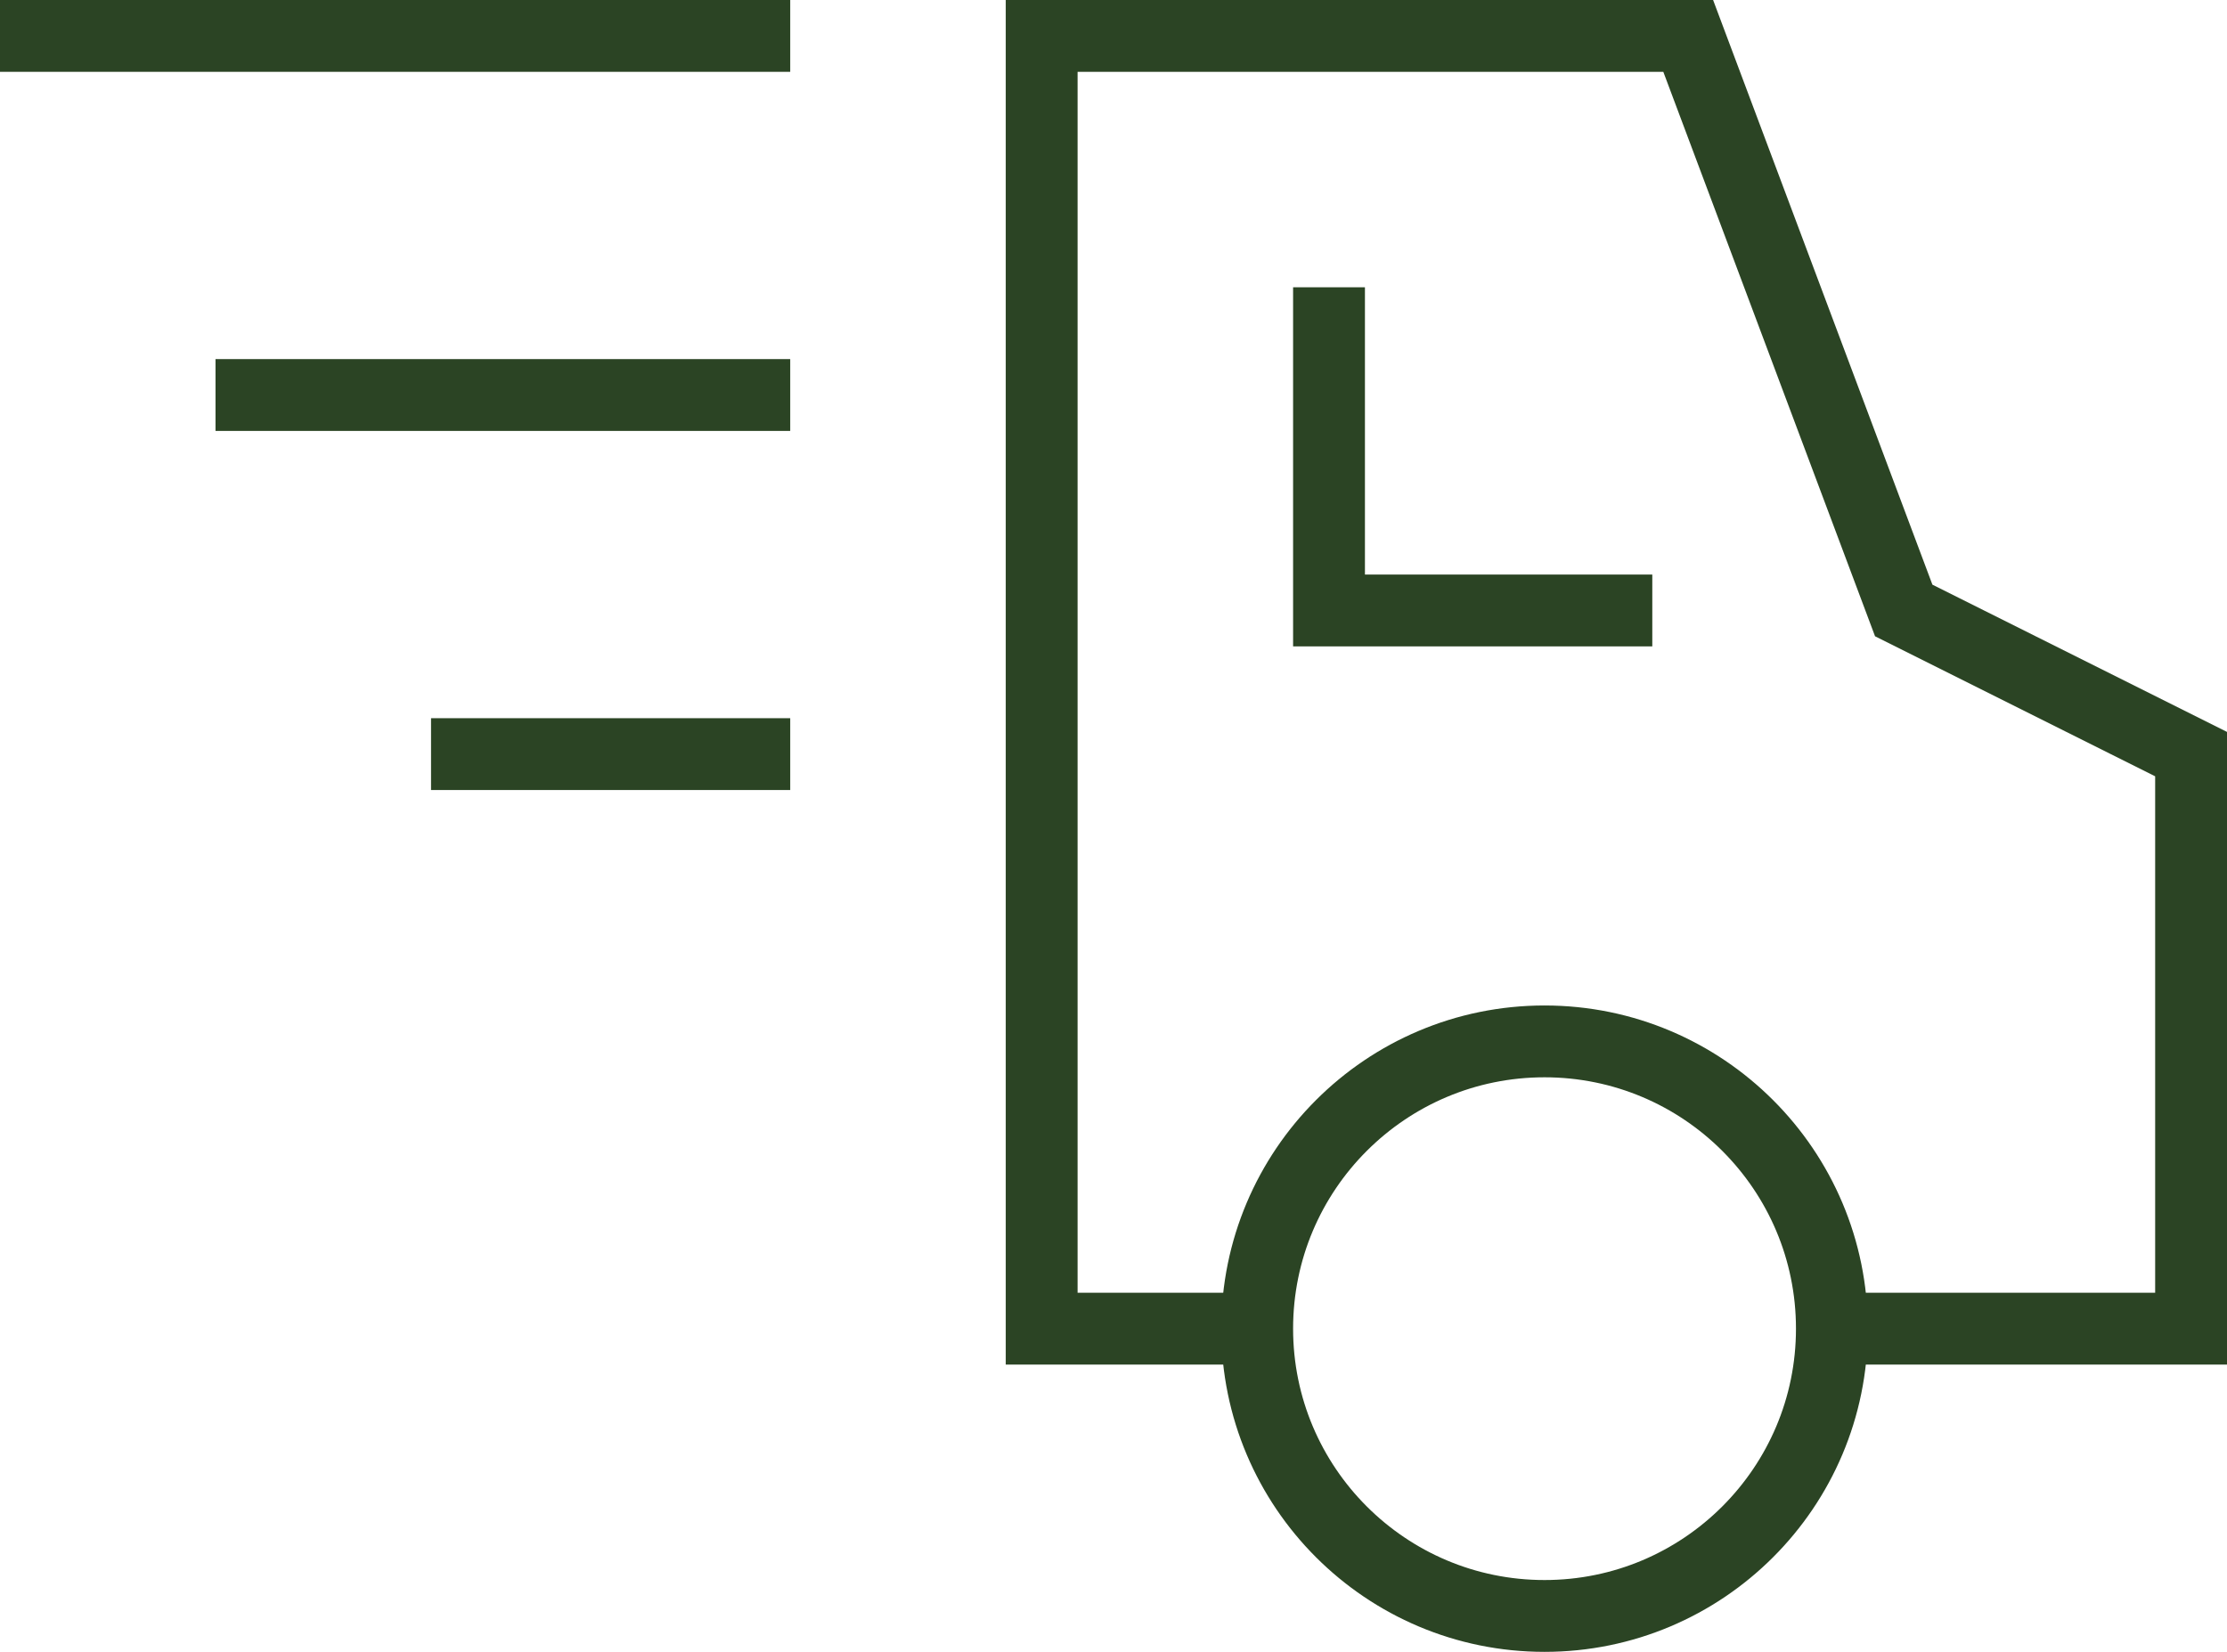 <?xml version="1.0" encoding="UTF-8"?><svg id="Ebene_1" xmlns="http://www.w3.org/2000/svg" width="62" height="46" viewBox="0 0 62 46"><polyline points="51 37 61 37 61 21 53 17 47 1 29 1 29 37 35 37" style="fill:none; stroke:#2b4424; stroke-miterlimit:10; stroke-width:2px;"/><circle cx="43" cy="37" r="8" style="fill:none; stroke:#2b4424; stroke-linecap:square; stroke-miterlimit:10; stroke-width:2px;"/><polyline points="37 9 37 17 45 17" style="fill:none; stroke:#2b4424; stroke-linecap:square; stroke-miterlimit:10; stroke-width:2px;"/><line x1="21" y1="1" x2="1" y2="1" style="fill:none; stroke:#2b4424; stroke-linecap:square; stroke-miterlimit:10; stroke-width:2px;"/><line x1="21" y1="11" x2="7" y2="11" style="fill:none; stroke:#2b4424; stroke-linecap:square; stroke-miterlimit:10; stroke-width:2px;"/><line x1="21" y1="21" x2="13" y2="21" style="fill:none; stroke:#2b4424; stroke-linecap:square; stroke-miterlimit:10; stroke-width:2px;"/></svg>